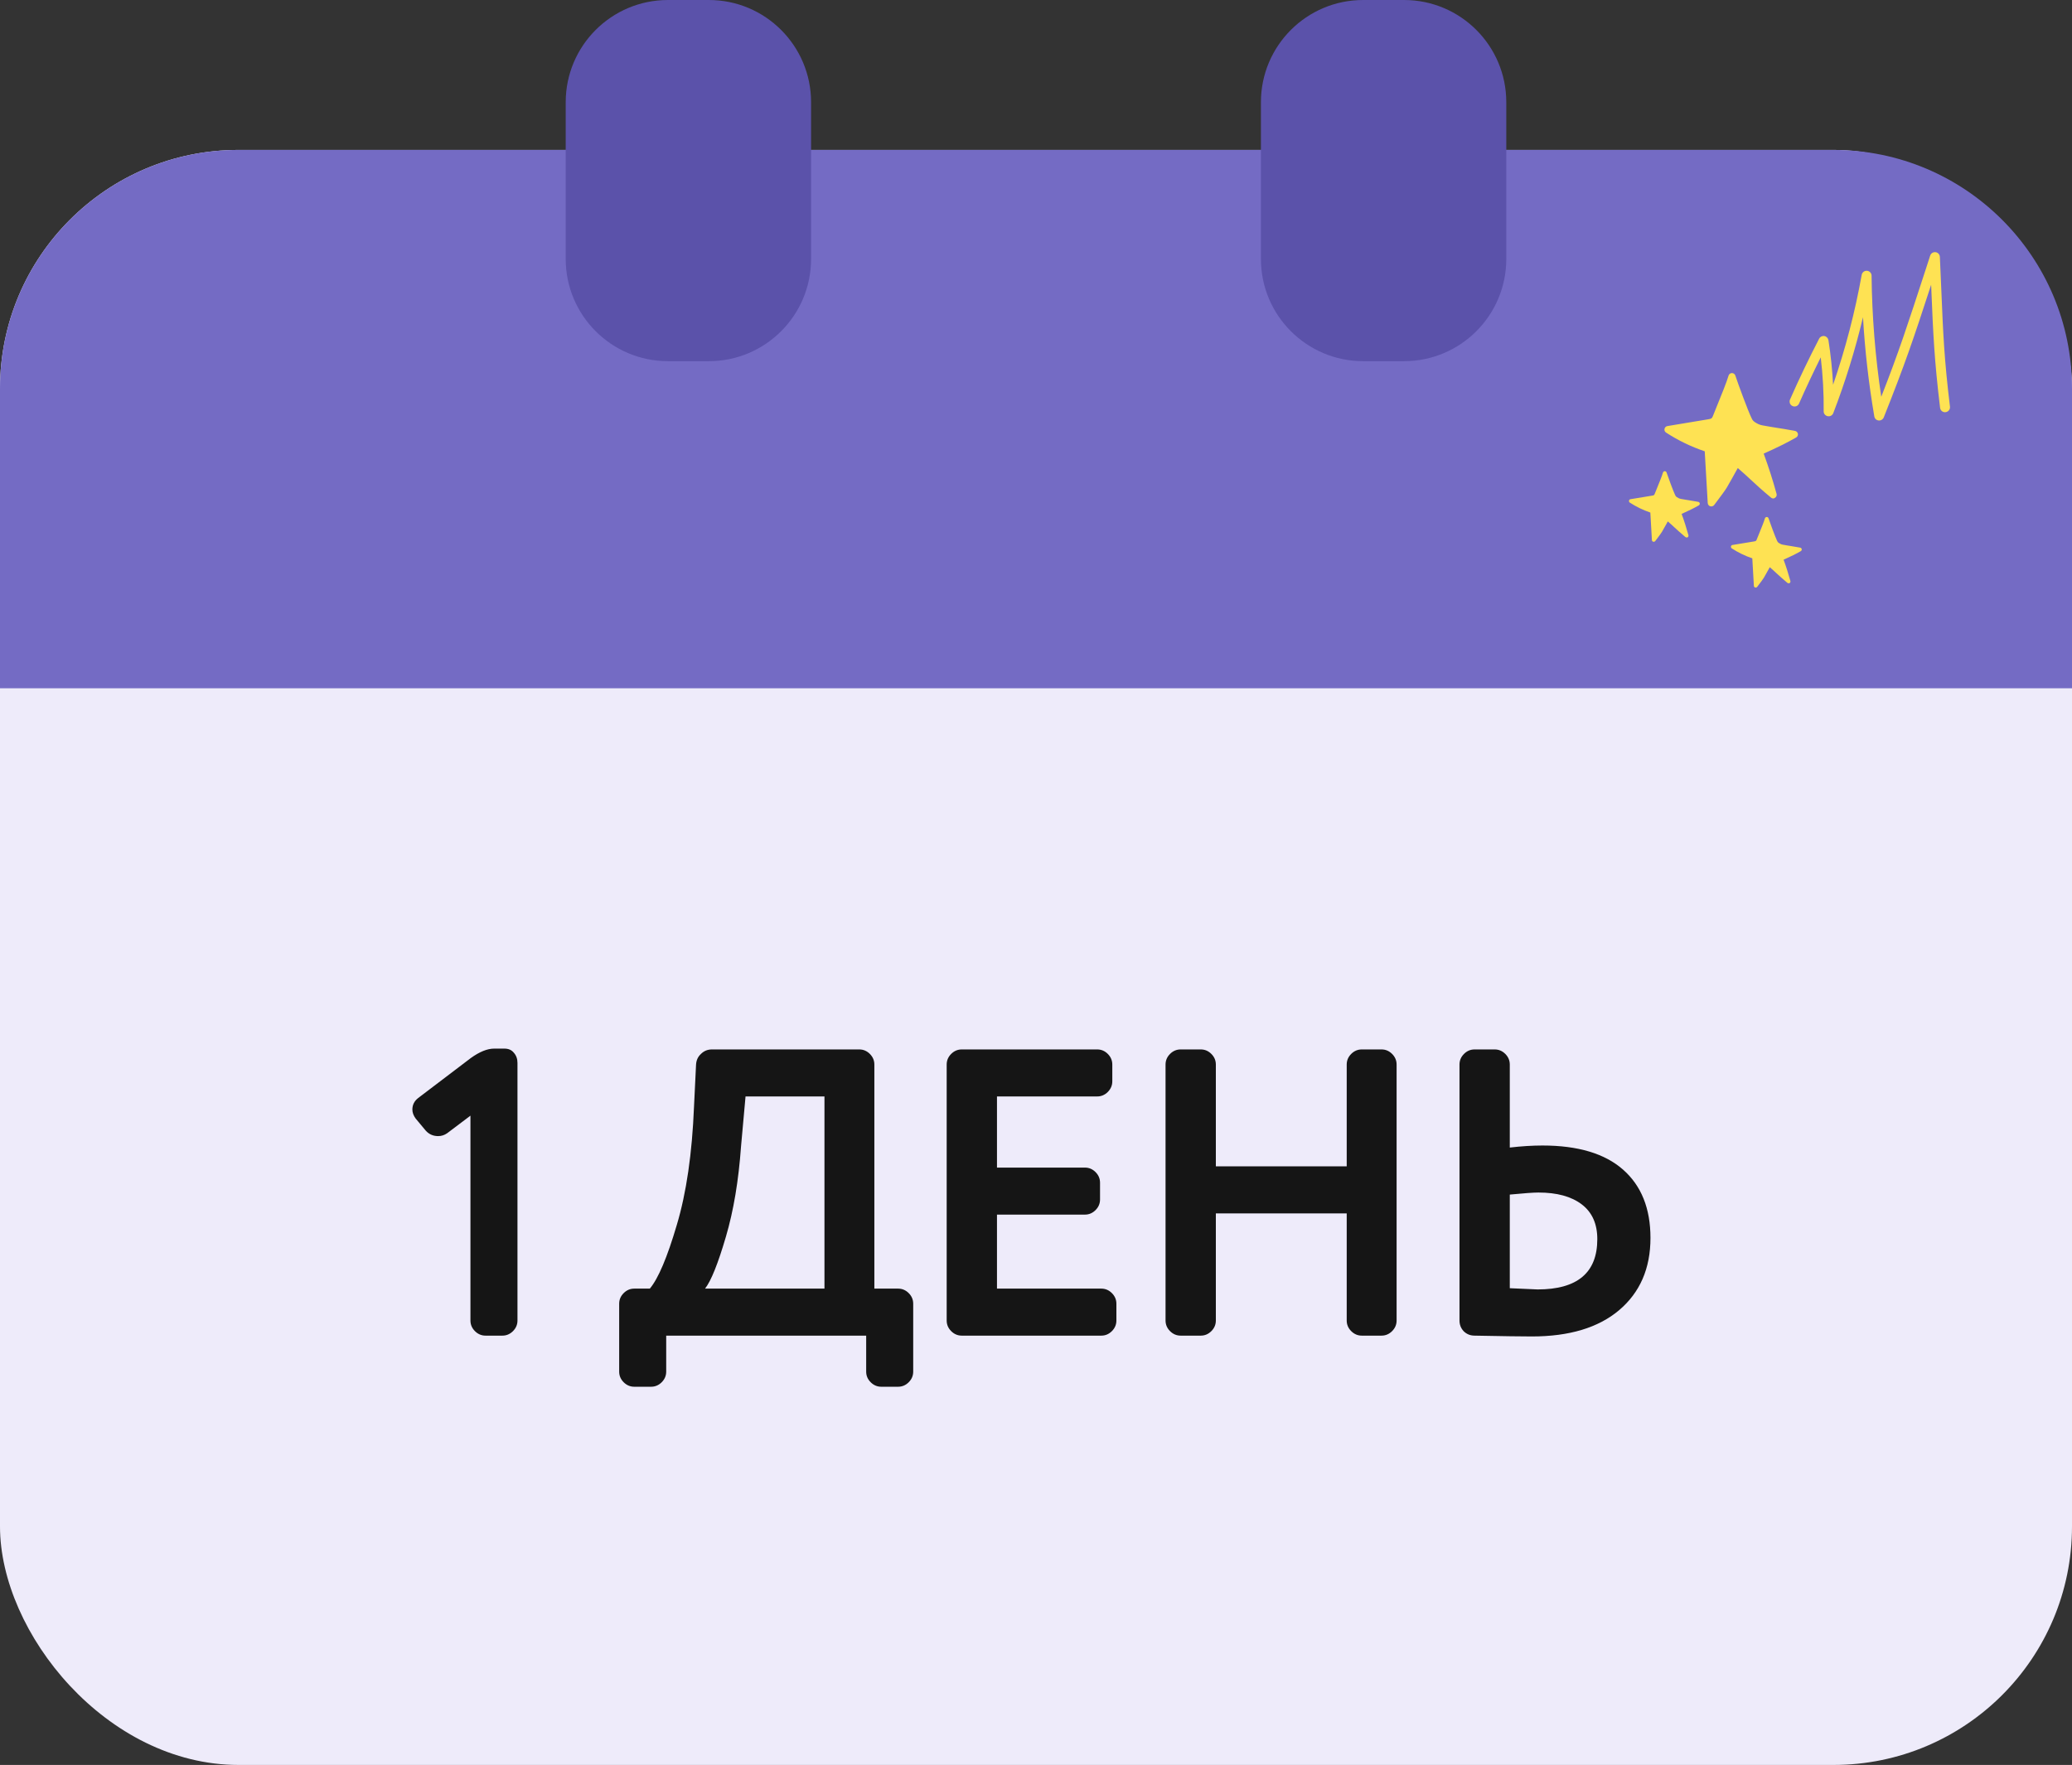 <?xml version="1.0" encoding="UTF-8"?> <svg xmlns="http://www.w3.org/2000/svg" width="304" height="259" viewBox="0 0 304 259" fill="none"><rect x="0" y="0" width="304" height="259" fill="#333333" stroke="none"/> <rect y="22" width="304" height="237" rx="35" fill="#EEEBFA"></rect> <path d="M0 57C0 37.67 15.67 22 35 22H269C288.33 22 304 37.67 304 57V101H0V57Z" fill="#746BC4"></path> <path d="M185 15C185 6.716 191.716 0 200 0H206C214.284 0 221 6.716 221 15V38C221 46.284 214.284 53 206 53H200C191.716 53 185 46.284 185 38V15Z" fill="#5B52AA"></path> <path d="M83 15C83 6.716 89.716 0 98 0H104C112.284 0 119 6.716 119 15V38C119 46.284 112.284 53 104 53H98C89.716 53 83 46.284 83 38V15Z" fill="#5B52AA"></path> <path d="M69.023 193.78V163.72L65.603 166.3C65.203 166.58 64.763 166.72 64.283 166.72C63.563 166.72 62.963 166.46 62.483 165.94L60.983 164.14C60.663 163.7 60.503 163.26 60.503 162.82C60.503 162.14 60.783 161.58 61.343 161.14L69.083 155.26C70.363 154.34 71.503 153.88 72.503 153.88H74.003C74.603 153.88 75.063 154.08 75.383 154.48C75.743 154.88 75.923 155.38 75.923 155.98V193.78C75.923 194.38 75.703 194.9 75.263 195.34C74.823 195.78 74.303 196 73.703 196H71.243C70.643 196 70.123 195.78 69.683 195.34C69.243 194.9 69.023 194.38 69.023 193.78ZM104.464 154H126.064C126.664 154 127.184 154.22 127.624 154.66C128.064 155.1 128.284 155.62 128.284 156.22V189.1H131.764C132.364 189.1 132.884 189.32 133.324 189.76C133.764 190.2 133.984 190.72 133.984 191.32V201.28C133.984 201.88 133.764 202.4 133.324 202.84C132.884 203.28 132.364 203.5 131.764 203.5H129.304C128.704 203.5 128.184 203.28 127.744 202.84C127.304 202.4 127.084 201.88 127.084 201.28V196H97.744V201.28C97.744 201.88 97.524 202.4 97.084 202.84C96.644 203.28 96.124 203.5 95.524 203.5H93.064C92.464 203.5 91.944 203.28 91.504 202.84C91.064 202.4 90.844 201.88 90.844 201.28V191.32C90.844 190.72 91.064 190.2 91.504 189.76C91.944 189.32 92.464 189.1 93.064 189.1H95.344C96.584 187.62 97.904 184.5 99.304 179.74C100.704 175.06 101.544 169.28 101.824 162.4L102.124 156.22C102.164 155.58 102.404 155.06 102.844 154.66C103.284 154.22 103.824 154 104.464 154ZM103.444 189.1H120.964V160.9H109.384L108.724 168.22C108.364 173.26 107.624 177.68 106.504 181.48C105.344 185.44 104.324 187.98 103.444 189.1ZM163.795 191.32V193.78C163.795 194.38 163.575 194.9 163.135 195.34C162.695 195.78 162.175 196 161.575 196H141.115C140.515 196 139.995 195.78 139.555 195.34C139.115 194.9 138.895 194.38 138.895 193.78V156.22C138.895 155.62 139.115 155.1 139.555 154.66C139.995 154.22 140.515 154 141.115 154H160.975C161.575 154 162.095 154.22 162.535 154.66C162.975 155.1 163.195 155.62 163.195 156.22V158.68C163.195 159.28 162.975 159.8 162.535 160.24C162.095 160.68 161.575 160.9 160.975 160.9H146.275V171.34H159.175C159.775 171.34 160.295 171.56 160.735 172C161.175 172.44 161.395 172.96 161.395 173.56V176.02C161.395 176.62 161.175 177.14 160.735 177.58C160.295 178.02 159.775 178.24 159.175 178.24H146.275V189.1H161.575C162.175 189.1 162.695 189.32 163.135 189.76C163.575 190.2 163.795 190.72 163.795 191.32ZM204.907 156.22V193.78C204.907 194.38 204.687 194.9 204.247 195.34C203.807 195.78 203.287 196 202.687 196H199.807C199.207 196 198.687 195.78 198.247 195.34C197.807 194.9 197.587 194.38 197.587 193.78V178.06H178.387V193.78C178.387 194.38 178.167 194.9 177.727 195.34C177.287 195.78 176.767 196 176.167 196H173.227C172.627 196 172.107 195.78 171.667 195.34C171.227 194.9 171.007 194.38 171.007 193.78V156.22C171.007 155.62 171.227 155.1 171.667 154.66C172.107 154.22 172.627 154 173.227 154H176.167C176.767 154 177.287 154.22 177.727 154.66C178.167 155.1 178.387 155.62 178.387 156.22V171.16H197.587V156.22C197.587 155.62 197.807 155.1 198.247 154.66C198.687 154.22 199.207 154 199.807 154H202.687C203.287 154 203.807 154.22 204.247 154.66C204.687 155.1 204.907 155.62 204.907 156.22ZM221.514 175.3V189.04C224.154 189.16 225.514 189.22 225.594 189.22C231.434 189.22 234.354 186.76 234.354 181.84C234.354 179.6 233.594 177.9 232.074 176.74C230.554 175.58 228.434 175 225.714 175C224.994 175 223.594 175.1 221.514 175.3ZM214.134 193.78V156.22C214.134 155.62 214.354 155.1 214.794 154.66C215.234 154.22 215.754 154 216.354 154H219.294C219.894 154 220.414 154.22 220.854 154.66C221.294 155.1 221.514 155.62 221.514 156.22V168.4C223.234 168.2 224.834 168.1 226.314 168.1C231.514 168.1 235.454 169.28 238.134 171.64C240.814 174 242.154 177.34 242.154 181.66C242.154 186.14 240.614 189.68 237.534 192.28C234.494 194.84 230.234 196.12 224.754 196.12C223.314 196.12 220.514 196.08 216.354 196C215.714 196 215.174 195.78 214.734 195.34C214.334 194.9 214.134 194.38 214.134 193.78Z" fill="#151515"></path> <path d="M262.595 59.105C262.555 58.945 262.555 58.775 262.635 58.615C263.955 55.615 265.395 52.615 266.905 49.695C267.045 49.415 267.355 49.265 267.665 49.315C267.975 49.365 268.215 49.615 268.265 49.925C268.605 52.085 268.835 54.275 268.945 56.465C270.755 51.205 272.165 45.805 273.145 40.335C273.215 39.965 273.545 39.705 273.925 39.735C274.295 39.765 274.595 40.075 274.595 40.455C274.655 46.385 275.135 52.355 276.015 58.225C278.645 51.495 279.775 48.005 282.575 39.415L283.195 37.505C283.305 37.165 283.635 36.965 283.985 37.005C284.335 37.055 284.595 37.345 284.615 37.695C284.705 39.585 284.765 41.245 284.835 42.745C285.095 48.935 285.245 52.675 286.095 59.675C286.145 60.075 285.855 60.435 285.455 60.485C285.055 60.535 284.695 60.255 284.645 59.845C283.795 52.785 283.635 49.025 283.375 42.805C283.365 42.475 283.345 42.125 283.335 41.785C280.665 49.965 279.535 53.325 276.385 61.245C276.265 61.545 275.955 61.735 275.635 61.705C275.305 61.675 275.045 61.425 274.995 61.105C274.175 56.305 273.615 51.435 273.335 46.555C272.195 51.335 270.735 56.055 268.975 60.625C268.845 60.955 268.505 61.145 268.155 61.075C267.805 61.005 267.555 60.705 267.565 60.355C267.595 57.715 267.445 55.065 267.135 52.445C266.025 54.675 264.955 56.945 263.955 59.215C263.795 59.585 263.365 59.755 262.995 59.585C262.785 59.495 262.645 59.315 262.585 59.115L262.595 59.105Z" fill="#FEE253"></path> <path d="M260.325 73.125C260.165 73.175 259.975 73.145 259.845 73.025C258.495 71.905 257.645 71.125 256.835 70.365C256.245 69.815 255.675 69.295 254.965 68.685C254.875 68.835 254.785 69.015 254.675 69.205C254.335 69.815 253.895 70.635 253.355 71.545C253.125 71.925 252.525 72.765 251.495 74.115C251.365 74.285 251.135 74.355 250.925 74.295C250.715 74.235 250.575 74.045 250.555 73.825L250.115 66.225C248.115 65.555 246.205 64.625 244.435 63.475C244.255 63.355 244.165 63.145 244.215 62.935C244.255 62.725 244.425 62.555 244.635 62.525L250.595 61.535C250.785 61.505 251.005 61.465 251.115 61.375C251.235 61.285 251.315 61.055 251.385 60.875C251.475 60.645 251.655 60.205 251.875 59.655C252.445 58.255 253.395 55.925 253.605 55.135C253.665 54.915 253.855 54.755 254.095 54.745C254.325 54.745 254.535 54.885 254.605 55.105C254.995 56.315 256.515 60.415 256.945 61.265L257.055 61.495C257.135 61.662 257.268 61.809 257.455 61.935C257.835 62.185 258.145 62.345 258.595 62.425C259.585 62.605 260.145 62.695 260.725 62.785C261.375 62.885 262.055 62.995 263.365 63.235C263.575 63.275 263.745 63.445 263.785 63.655C263.825 63.865 263.725 64.085 263.535 64.195C262.345 64.885 260.705 65.705 258.765 66.565C259.475 68.505 260.115 70.485 260.655 72.475C260.715 72.695 260.625 72.925 260.435 73.045C260.395 73.075 260.355 73.095 260.305 73.105L260.325 73.125Z" fill="#FEE253"></path> <path d="M262.505 85.585C262.415 85.615 262.325 85.585 262.245 85.535C261.525 84.935 261.085 84.525 260.645 84.125C260.335 83.835 260.035 83.555 259.655 83.235C259.605 83.315 259.555 83.415 259.505 83.515C259.325 83.835 259.085 84.275 258.805 84.755C258.685 84.955 258.365 85.405 257.815 86.115C257.745 86.205 257.625 86.245 257.515 86.215C257.405 86.185 257.325 86.085 257.325 85.965L257.095 81.935C256.035 81.575 255.025 81.085 254.085 80.475C253.995 80.415 253.945 80.295 253.965 80.185C253.985 80.075 254.075 79.985 254.185 79.975L257.345 79.455C257.445 79.435 257.565 79.415 257.625 79.375C257.685 79.325 257.735 79.205 257.765 79.115C257.815 78.995 257.905 78.765 258.025 78.475C258.325 77.735 258.835 76.495 258.945 76.075C258.975 75.955 259.085 75.875 259.205 75.865C259.325 75.865 259.435 75.935 259.475 76.055C259.685 76.695 260.485 78.865 260.715 79.325L260.775 79.445C260.815 79.539 260.885 79.615 260.985 79.675C261.185 79.805 261.355 79.895 261.595 79.935C262.115 80.035 262.415 80.075 262.725 80.125C263.065 80.175 263.425 80.235 264.125 80.365C264.235 80.385 264.325 80.475 264.345 80.585C264.365 80.695 264.315 80.815 264.215 80.875C263.585 81.245 262.715 81.675 261.685 82.135C262.065 83.165 262.395 84.215 262.685 85.265C262.715 85.385 262.665 85.505 262.565 85.565C262.545 85.575 262.525 85.585 262.495 85.595L262.505 85.585Z" fill="#FEE253"></path> <path d="M247.545 78.865C247.455 78.895 247.365 78.865 247.285 78.815C246.565 78.215 246.125 77.805 245.685 77.405C245.375 77.115 245.075 76.835 244.695 76.515C244.645 76.595 244.595 76.695 244.545 76.795C244.365 77.115 244.125 77.555 243.845 78.035C243.725 78.235 243.405 78.685 242.855 79.395C242.785 79.485 242.665 79.525 242.555 79.495C242.445 79.465 242.365 79.365 242.365 79.245L242.135 75.215C241.075 74.855 240.065 74.365 239.125 73.755C239.025 73.695 238.985 73.575 239.005 73.465C239.025 73.355 239.115 73.265 239.225 73.255L242.385 72.735C242.485 72.715 242.605 72.695 242.665 72.655C242.725 72.605 242.775 72.485 242.805 72.395C242.855 72.275 242.945 72.045 243.065 71.755C243.365 71.015 243.875 69.775 243.985 69.355C244.015 69.235 244.125 69.155 244.245 69.145C244.365 69.145 244.475 69.215 244.515 69.335C244.725 69.975 245.525 72.145 245.755 72.605L245.815 72.725C245.855 72.818 245.925 72.895 246.025 72.955C246.225 73.085 246.395 73.175 246.635 73.215C247.155 73.315 247.455 73.355 247.765 73.405C248.105 73.455 248.465 73.515 249.165 73.645C249.275 73.665 249.365 73.755 249.385 73.865C249.405 73.975 249.355 74.095 249.255 74.155C248.625 74.525 247.755 74.955 246.725 75.415C247.105 76.445 247.435 77.495 247.725 78.545C247.755 78.665 247.705 78.785 247.605 78.845C247.585 78.855 247.565 78.865 247.535 78.875L247.545 78.865Z" fill="#FEE253"></path> </svg> 